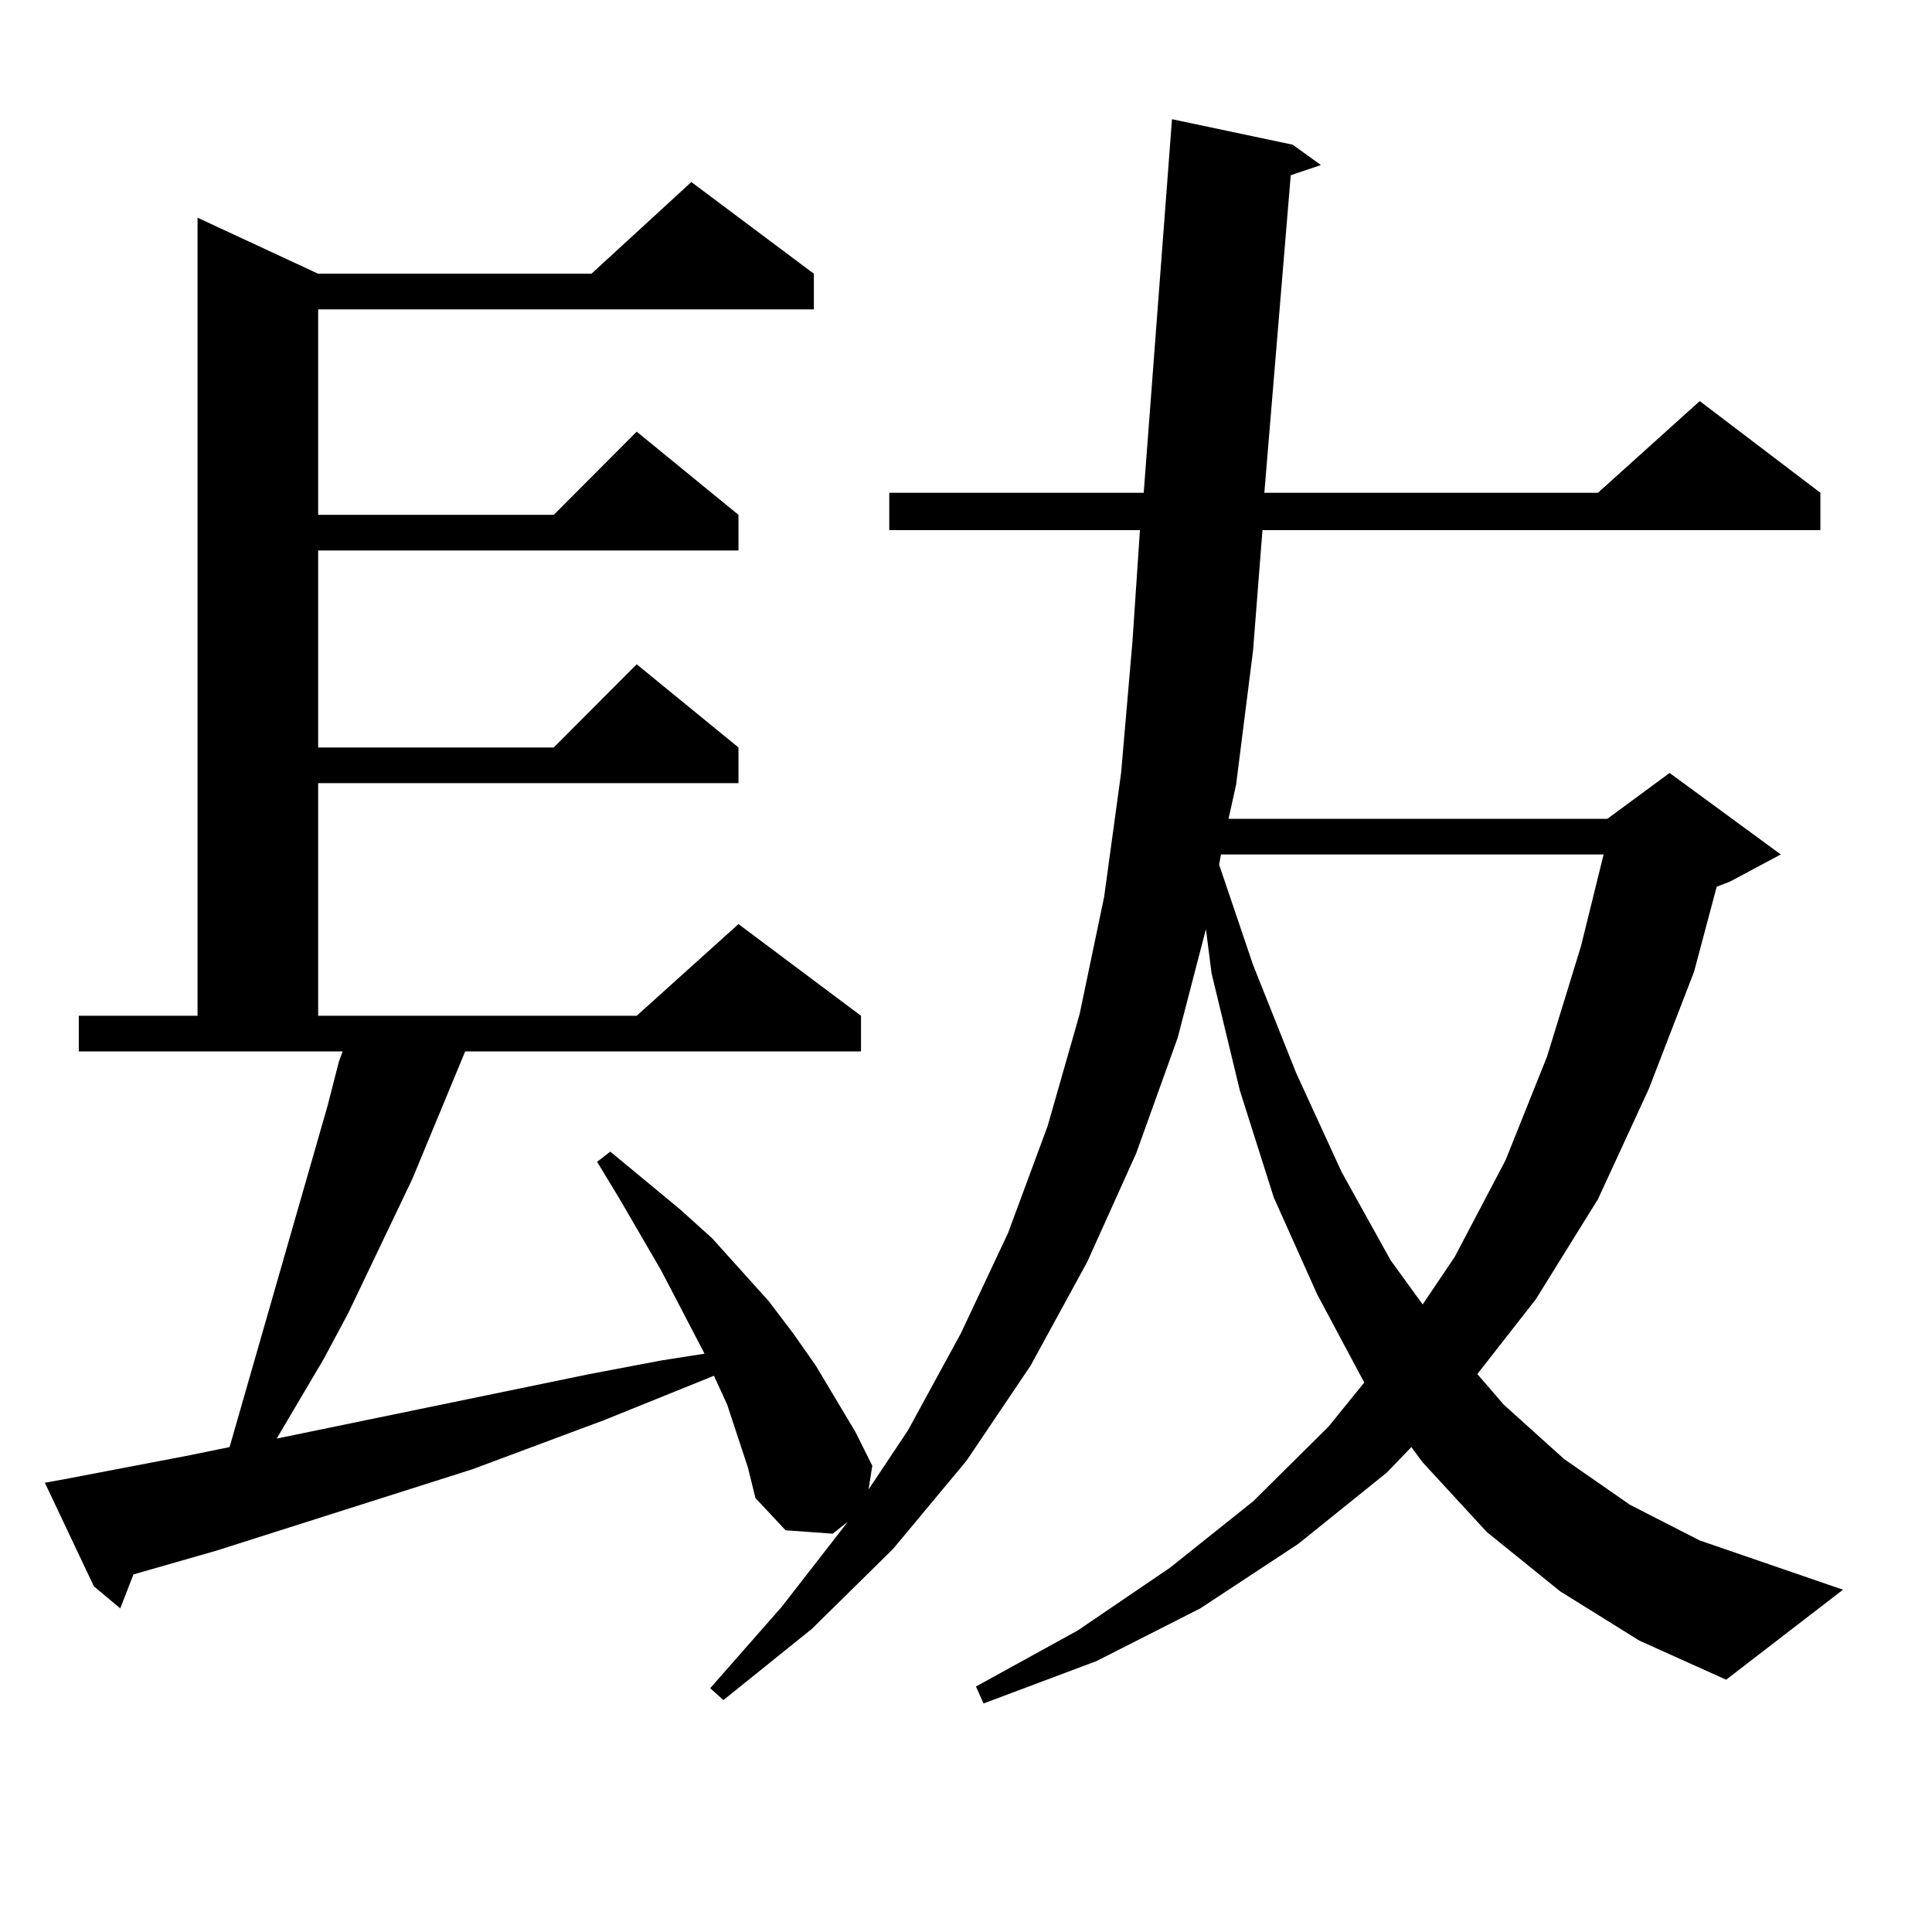 <?xml version="1.0" encoding="utf-8"?>
<!-- Generator: Adobe Illustrator 16.0.0, SVG Export Plug-In . SVG Version: 6.00 Build 0)  -->
<!DOCTYPE svg PUBLIC "-//W3C//DTD SVG 1.1//EN" "http://www.w3.org/Graphics/SVG/1.1/DTD/svg11.dtd">
<svg version="1.1" id="图层_1" xmlns="http://www.w3.org/2000/svg" xmlns:xlink="http://www.w3.org/1999/xlink" x="0px" y="0px"
	 width="1000px" height="1000px" viewBox="0 0 1000 1000" enable-background="new 0 0 1000 1000" xml:space="preserve">
<path d="M635.887,423.809h196.093l32.194-23.73l57.56,42.188l-26.341,14.063l-6.829,2.637l-11.707,43.945l-23.414,60.645
	l-26.341,57.129l-32.194,51.855l-30.243,38.672l13.658,15.82l31.219,28.125l34.146,23.73l36.097,18.457l74.145,25.488
	l-60.486,46.582l-44.877-20.215l-40.975-25.488l-38.048-30.762l-33.17-36.035l-5.854-7.91l-12.683,13.184l-45.853,36.914
	l-50.73,33.398l-53.657,27.246l-58.535,21.973l-3.902-8.789l52.682-29.004l47.804-32.52l42.926-34.277l39.023-38.672l18.536-22.852
	l-24.39-45.703l-22.438-50.098l-17.561-55.371l-14.634-60.645l-2.927-22.852l-14.634,56.25l-21.463,59.766l-25.365,56.25
	l-29.268,53.613l-33.17,49.219l-38.048,45.703l-41.95,41.309l-45.853,36.914l-6.829-6.152l37.072-42.188l34.146-43.945l-7.805,6.152
	l-24.39-1.758l-15.609-16.699l-3.902-15.82l-10.731-32.52l-6.829-14.941l-56.584,22.852l-68.291,25.488l-132.68,42.188
	l-42.926,12.305L62.242,832.5l-13.658-11.426l-25.365-53.613l9.756-1.758l64.389-12.305l21.463-4.395l50.73-176.66l5.854-22.852
	l1.951-5.273H40.779v-18.457h61.462V112.676l62.438,29.004h141.46l51.706-47.461l63.413,47.461v18.457H164.679v106.348h121.948
	l42.926-43.066l52.682,43.066v18.457H164.679v101.953h121.948l42.926-43.066l52.682,43.066v18.457H164.679v120.41h164.874
	l52.682-47.461l63.413,47.461v18.457H240.774l-27.316,65.918l-33.17,69.434l-12.683,23.73l-24.39,41.309l161.947-33.398
	l37.072-7.031l22.438-3.516l-22.438-43.066l-21.463-36.914l-11.707-19.336l6.829-5.273l36.097,29.883l16.585,14.941l29.268,32.52
	l12.683,16.699l11.707,16.699l20.487,34.277l8.78,17.578l-1.951,12.305l20.487-30.762l27.316-50.098l24.39-51.855l20.487-55.371
	l16.585-58.008l12.683-60.645l8.78-64.16l5.854-67.676l3.902-58.008H460.281v-19.336h131.704l14.634-193.359l62.438,13.184
	L683.69,85.43l-15.609,5.273l-13.658,164.355h172.679l52.682-47.461l62.438,47.461v19.336H653.447l-4.878,62.402l-8.78,69.434
	L635.887,423.809z M631.984,442.266l-0.976,5.273l17.561,51.855l22.438,56.25l23.414,50.977l25.365,45.703l16.585,22.852
	l16.585-24.609l26.341-50.098l21.463-53.613l17.561-57.129l11.707-47.461H631.984z"/>
</svg>
